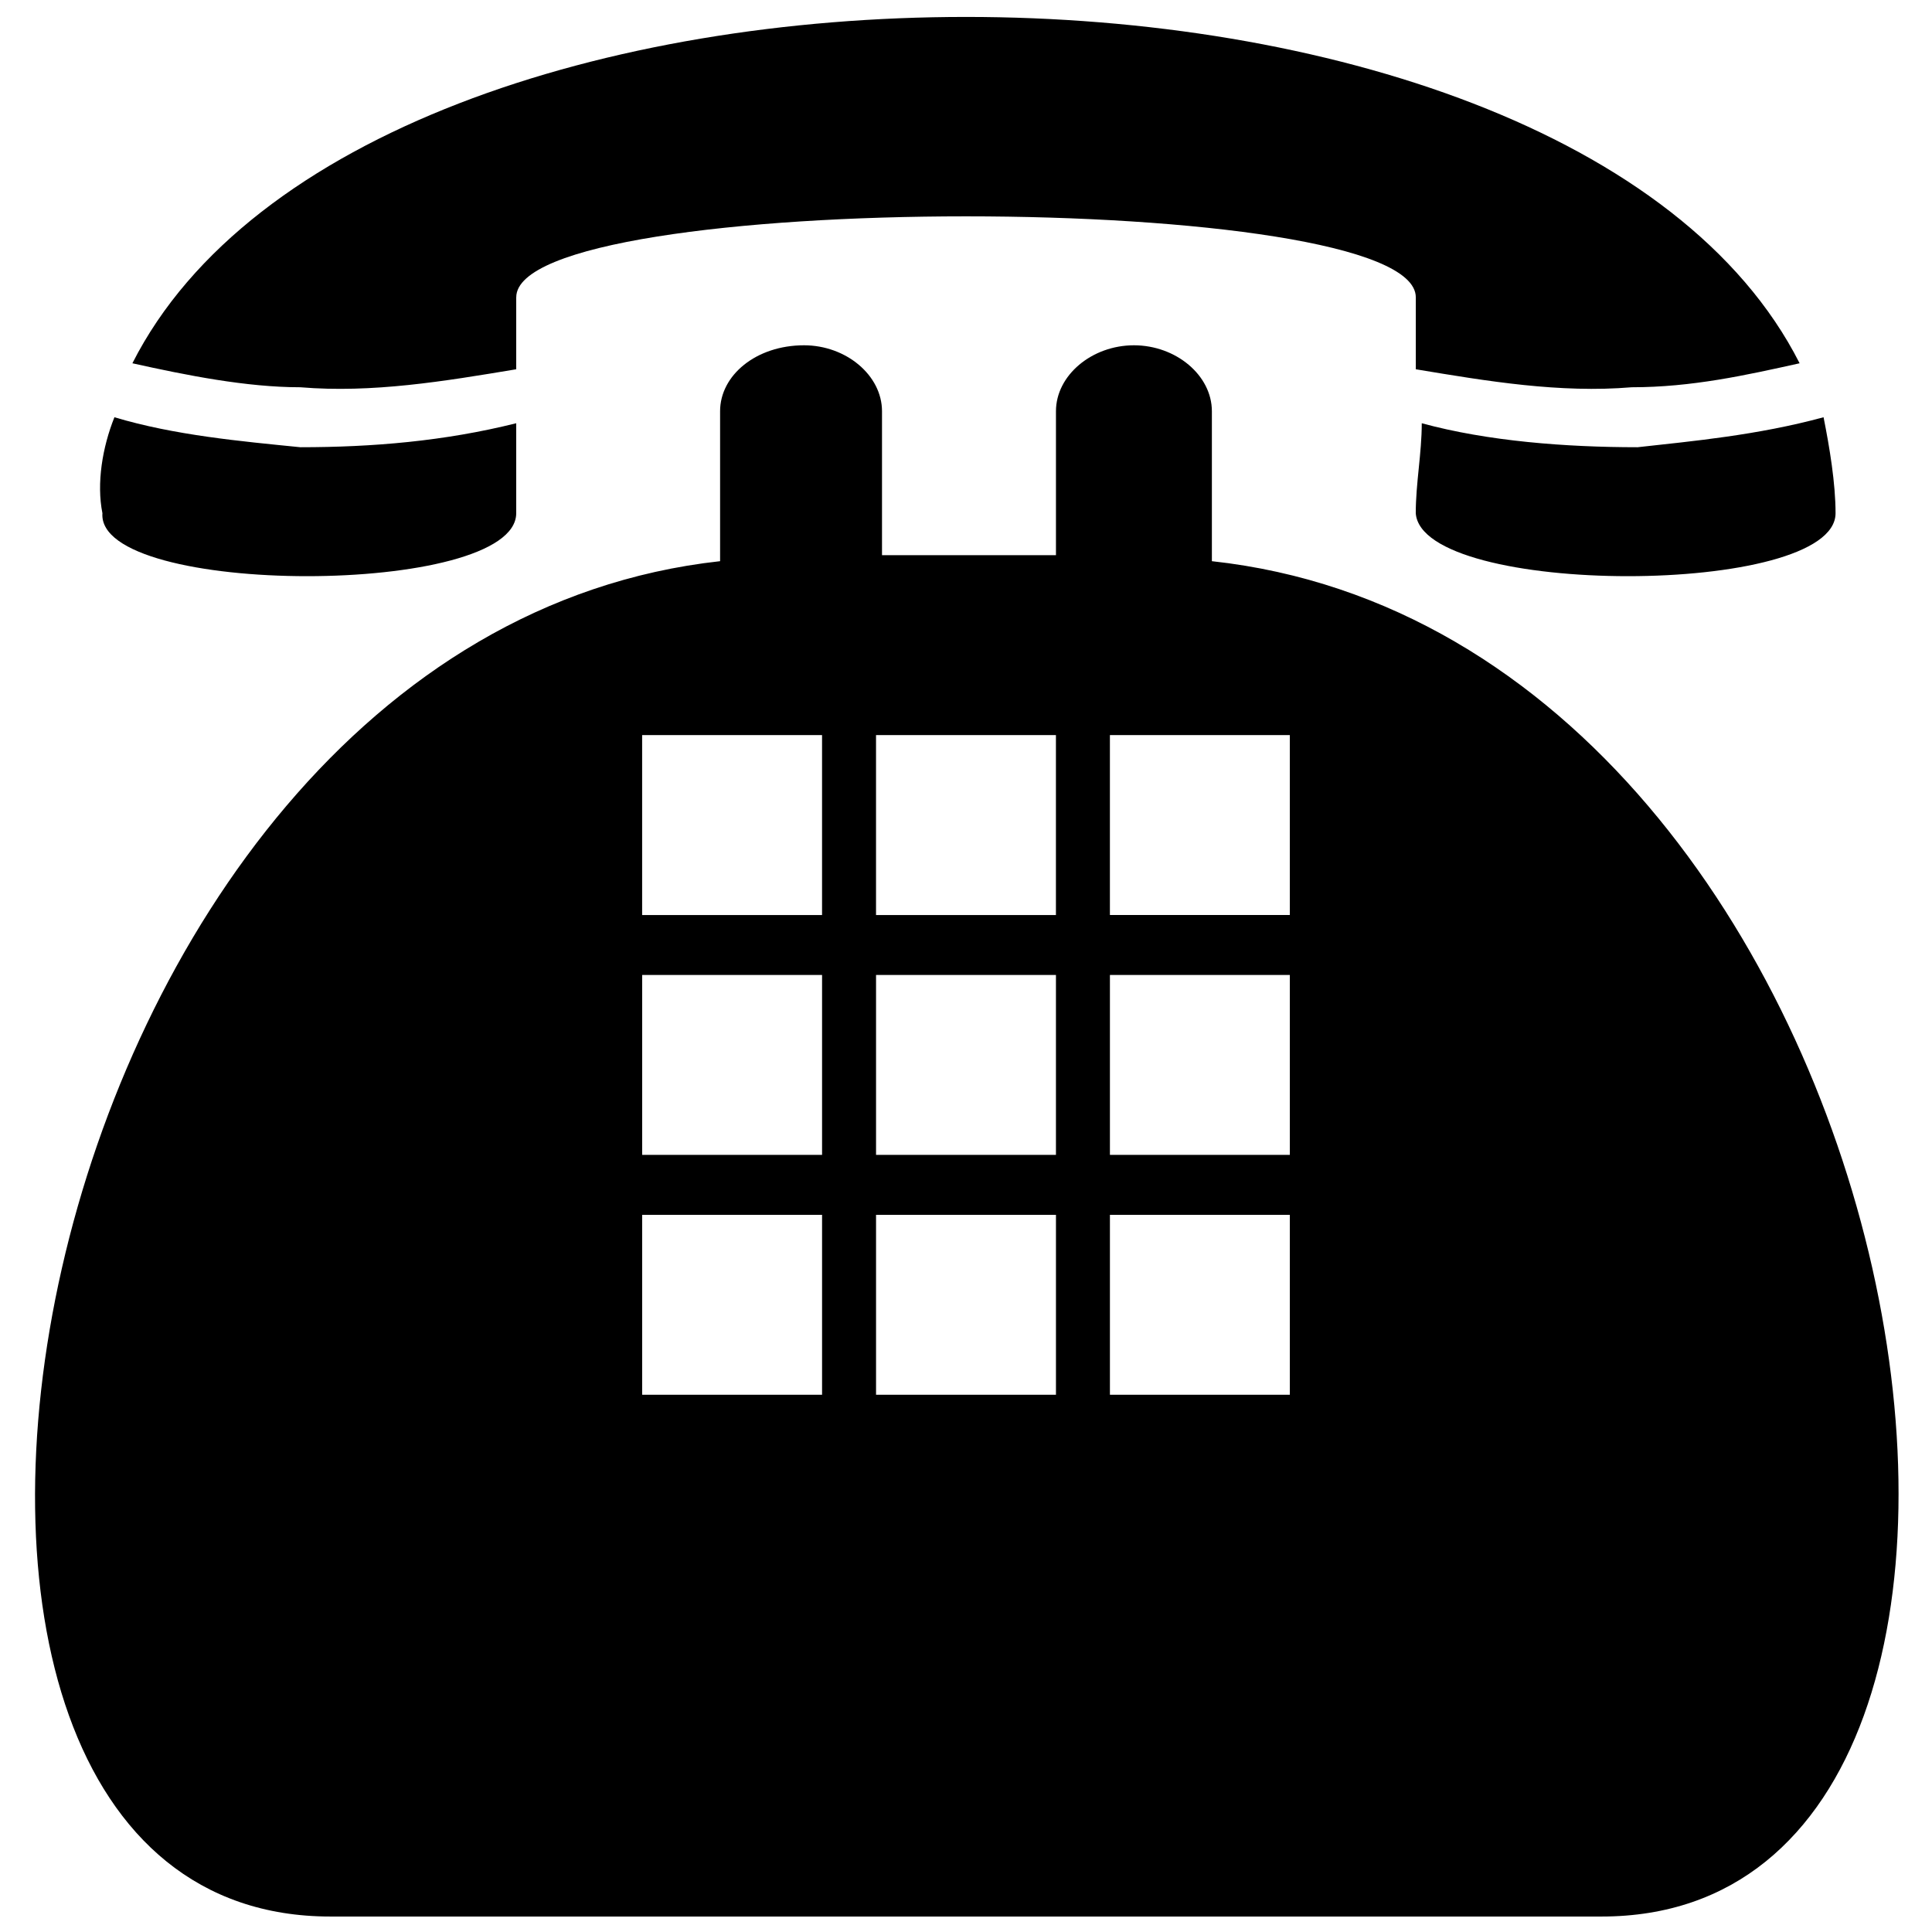 <?xml version="1.0" encoding="UTF-8"?>
<!-- The Best Svg Icon site in the world: iconSvg.co, Visit us! https://iconsvg.co -->
<svg width="800px" height="800px" version="1.1" viewBox="144 144 512 512" xmlns="http://www.w3.org/2000/svg">
 <defs>
  <clipPath id="a">
   <path d="m153 148.09h495v503.81h-495z"/>
  </clipPath>
 </defs>
 <g clip-path="url(#a)">
  <path d="m377.75 291.13h46.09v-38.145c0-9.535 9.535-17.48 20.66-17.48s20.66 7.945 20.66 17.48v39.734c189.13 20.66 243.16 359.18 103.3 359.18h-336.93c-139.86 0-84.234-338.52 103.3-359.18v-39.734c0-9.535 9.535-17.48 22.25-17.48 11.125 0 20.66 7.945 20.66 17.48v38.145zm-96.949-34.965v23.84c0 22.25-111.25 22.25-109.66 0-1.59-7.945 0-17.48 3.18-25.43 15.895 4.769 33.375 6.356 49.27 7.945 19.07 0 38.145-1.59 57.215-6.356zm0-33.375v19.07c-19.07 3.18-38.145 6.356-57.215 4.769-14.305 0-30.195-3.18-44.5-6.356 61.984-122.38 379.84-122.38 441.83 0-14.305 3.18-28.609 6.356-44.5 6.356-19.07 1.59-38.145-1.59-57.215-4.769v-19.07c0-28.609-238.39-28.609-238.39 0zm239.98 33.375c0 7.945-1.59 15.895-1.59 23.84 1.59 22.25 111.25 22.25 111.25 0 0-7.945-1.59-17.48-3.18-25.43-17.48 4.769-34.965 6.356-49.27 7.945-19.07 0-39.734-1.59-57.215-6.356zm-34.965 82.645h-47.68v47.68h47.68zm-123.96 127.14h-47.68v47.68h47.68zm-6.356-63.57h-34.965-6.356v6.356 34.965 6.356h6.356 34.965 6.356v-6.356-34.965-6.356zm20.66 63.57v47.68h47.68v-47.68zm0-57.215v34.965 6.356h6.356 34.965 6.356v-6.356-34.965-6.356h-6.356-34.965-6.356zm109.66 57.215h-47.68v47.68h47.68zm-4.769-63.57h-36.555-6.356v6.356 34.965 6.356h6.356 36.555 4.769v-6.356-34.965-6.356zm-119.2-63.57h-47.68v47.68h47.68zm55.625 0h-34.965-6.356v4.769 36.555 6.356h6.356 34.965 6.356v-6.356-36.555-4.769z" fill-rule="evenodd"/>
 </g>
</svg>